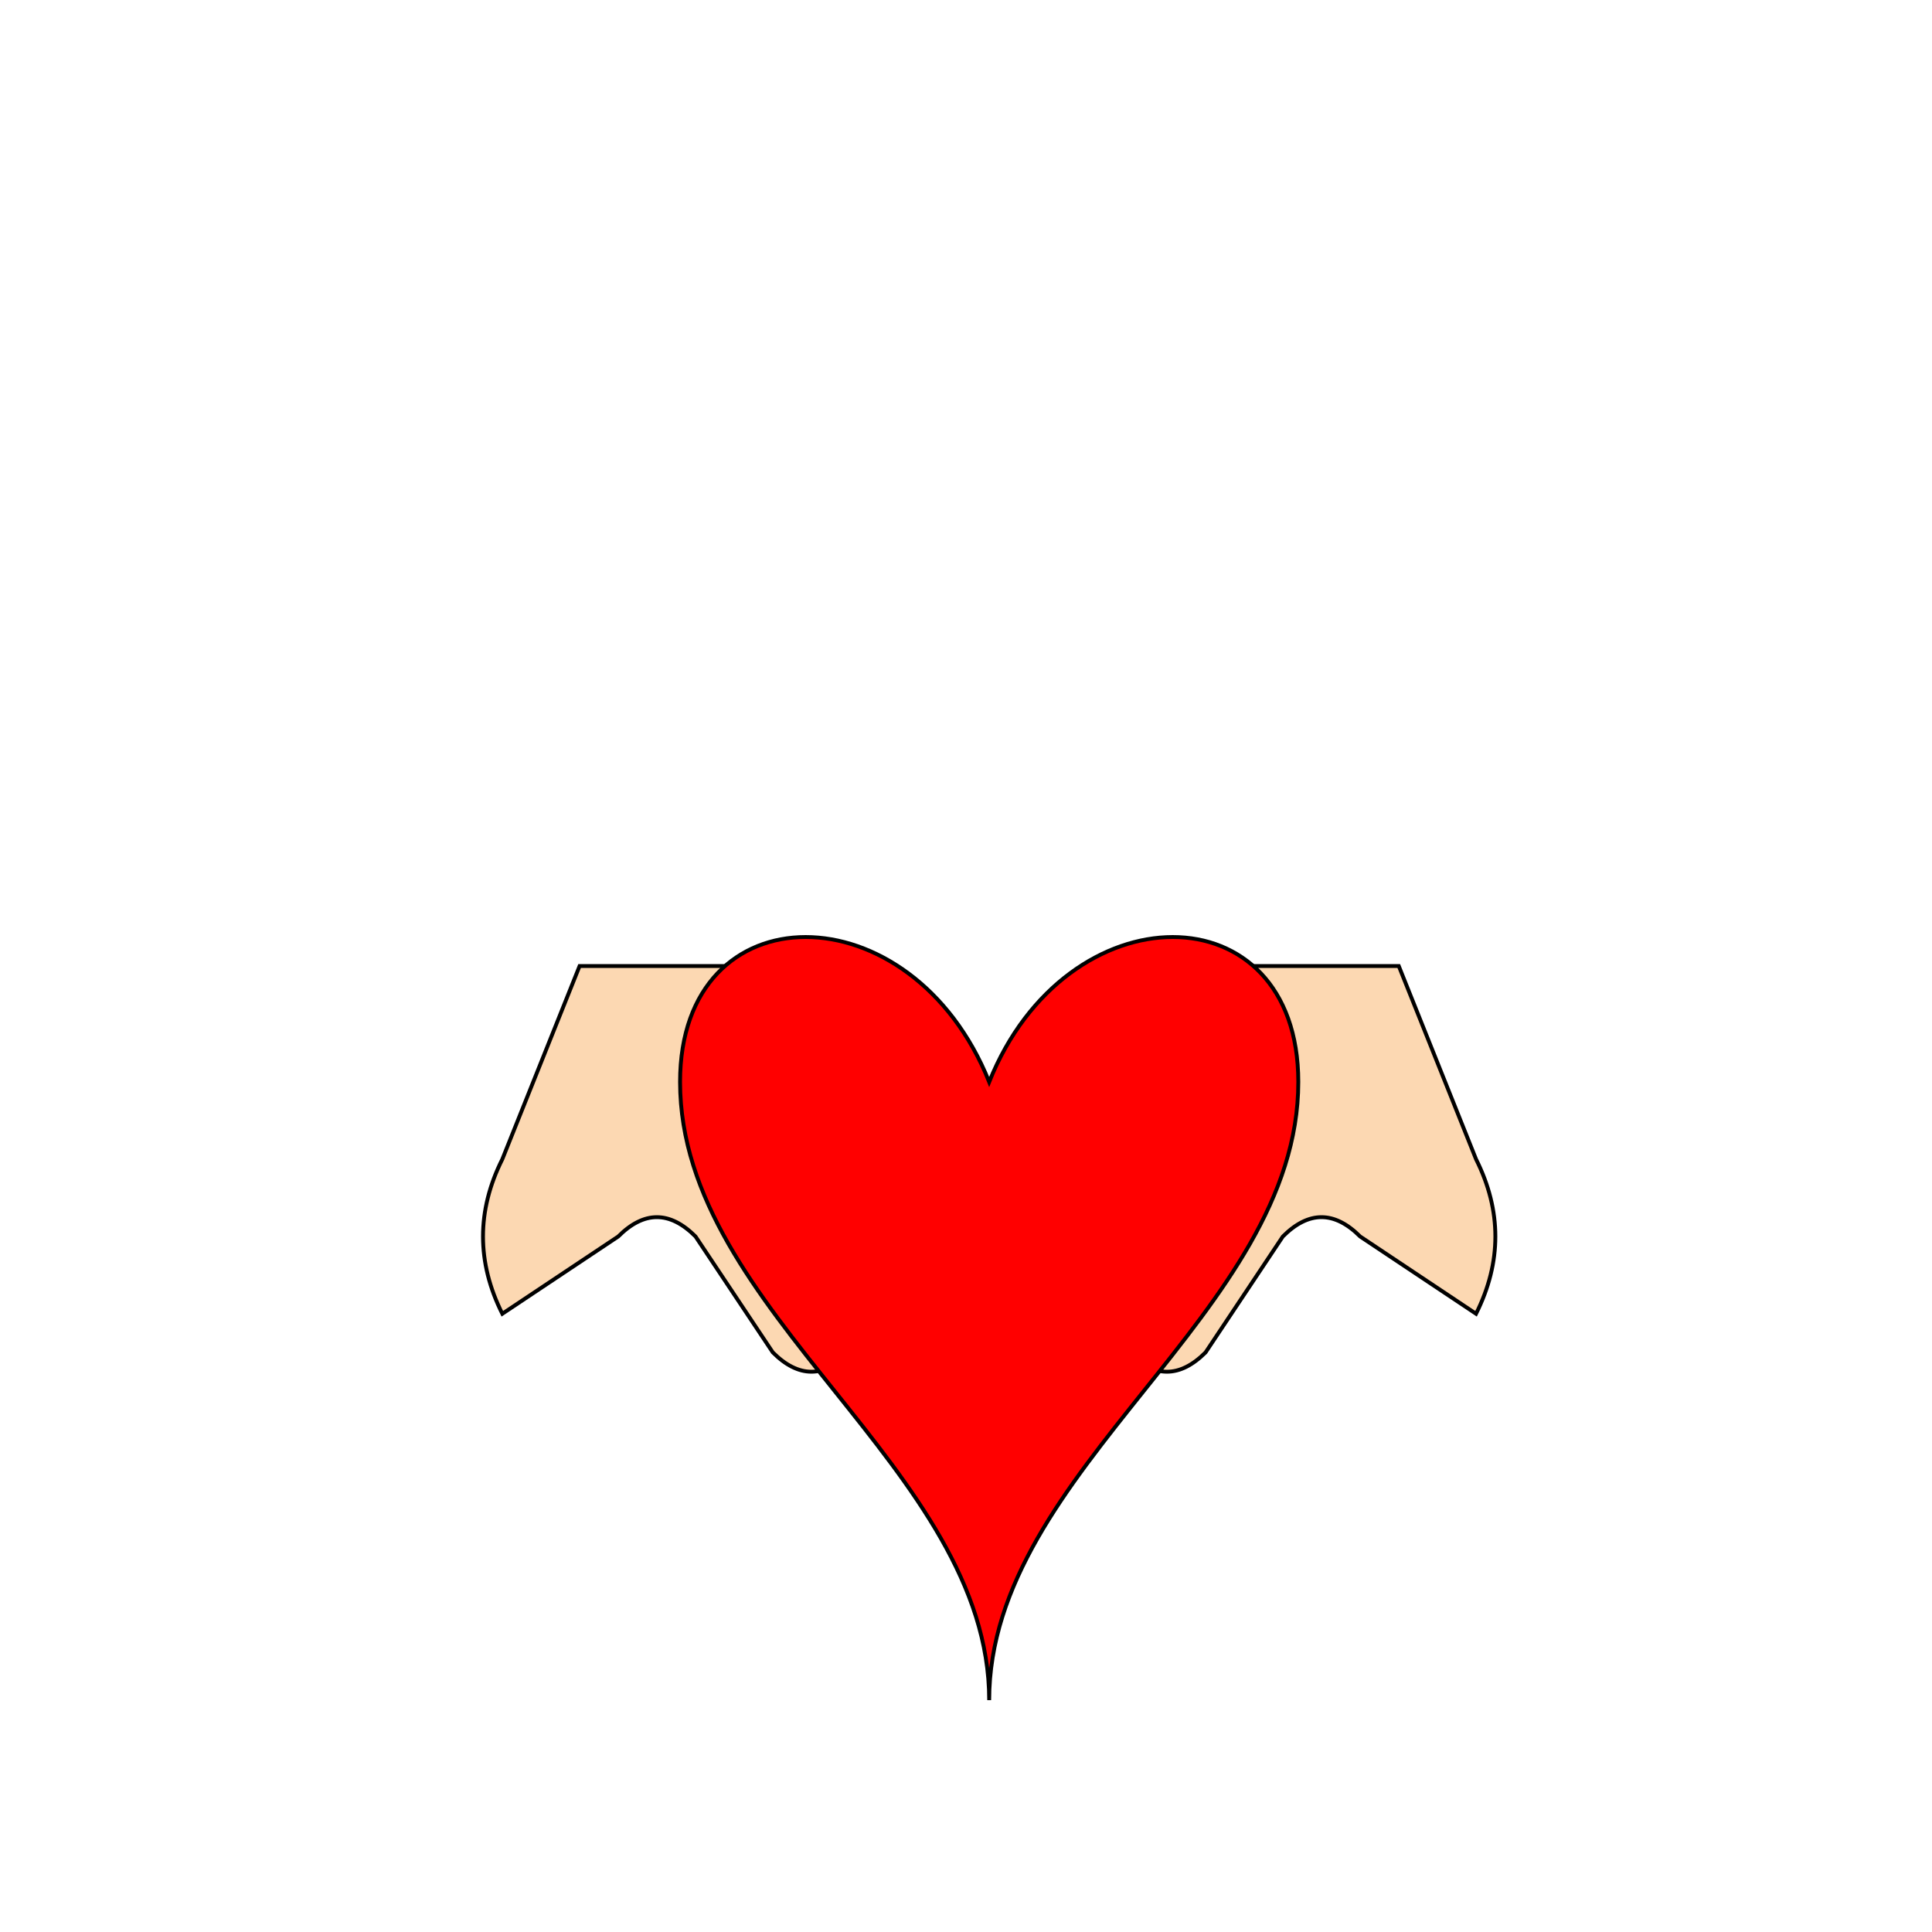 <!--

Generated by DrawGPT.
Free, open source, AI generated images in SVG, PNG, and HTML Canvas format.
https://drawgpt.ai

Created: 2024-01-23T20:12:24.453Z
Link: https://drawgpt.ai/prompt/156871/

-->
<svg xmlns="http://www.w3.org/2000/svg" xmlns:xlink="http://www.w3.org/1999/xlink" width="500" height="500"><defs/><g><path fill="#fcd8b2" stroke="#000000" paint-order="fill stroke markers" d=" M 150 250 L 130 300 Q 120 320 130 340 L 160 320 Q 170 310 180 320 L 200 350 Q 210 360 220 350 L 230 310 Q 235 300 245 310 L 260 340 Q 270 350 280 340 L 270 300 Q 260 280 240 290 L 220 250 Z" stroke-miterlimit="10" stroke-dasharray=""/><path fill="#fcd8b2" stroke="#000000" paint-order="fill stroke markers" d=" M 362 250 L 382 300 Q 392 320 382 340 L 352 320 Q 342 310 332 320 L 312 350 Q 302 360 292 350 L 282 310 Q 277 300 267 310 L 252 340 Q 242 350 232 340 L 242 300 Q 252 280 272 290 L 292 250 Z" stroke-miterlimit="10" stroke-dasharray=""/><path fill="red" stroke="#000000" paint-order="fill stroke markers" d=" M 256 280 C 236 230 176 230 176 280 C 176 340 256 380 256 440 C 256 380 336 340 336 280 C 336 230 276 230 256 280 Z" stroke-miterlimit="10" stroke-dasharray=""/></g></svg>